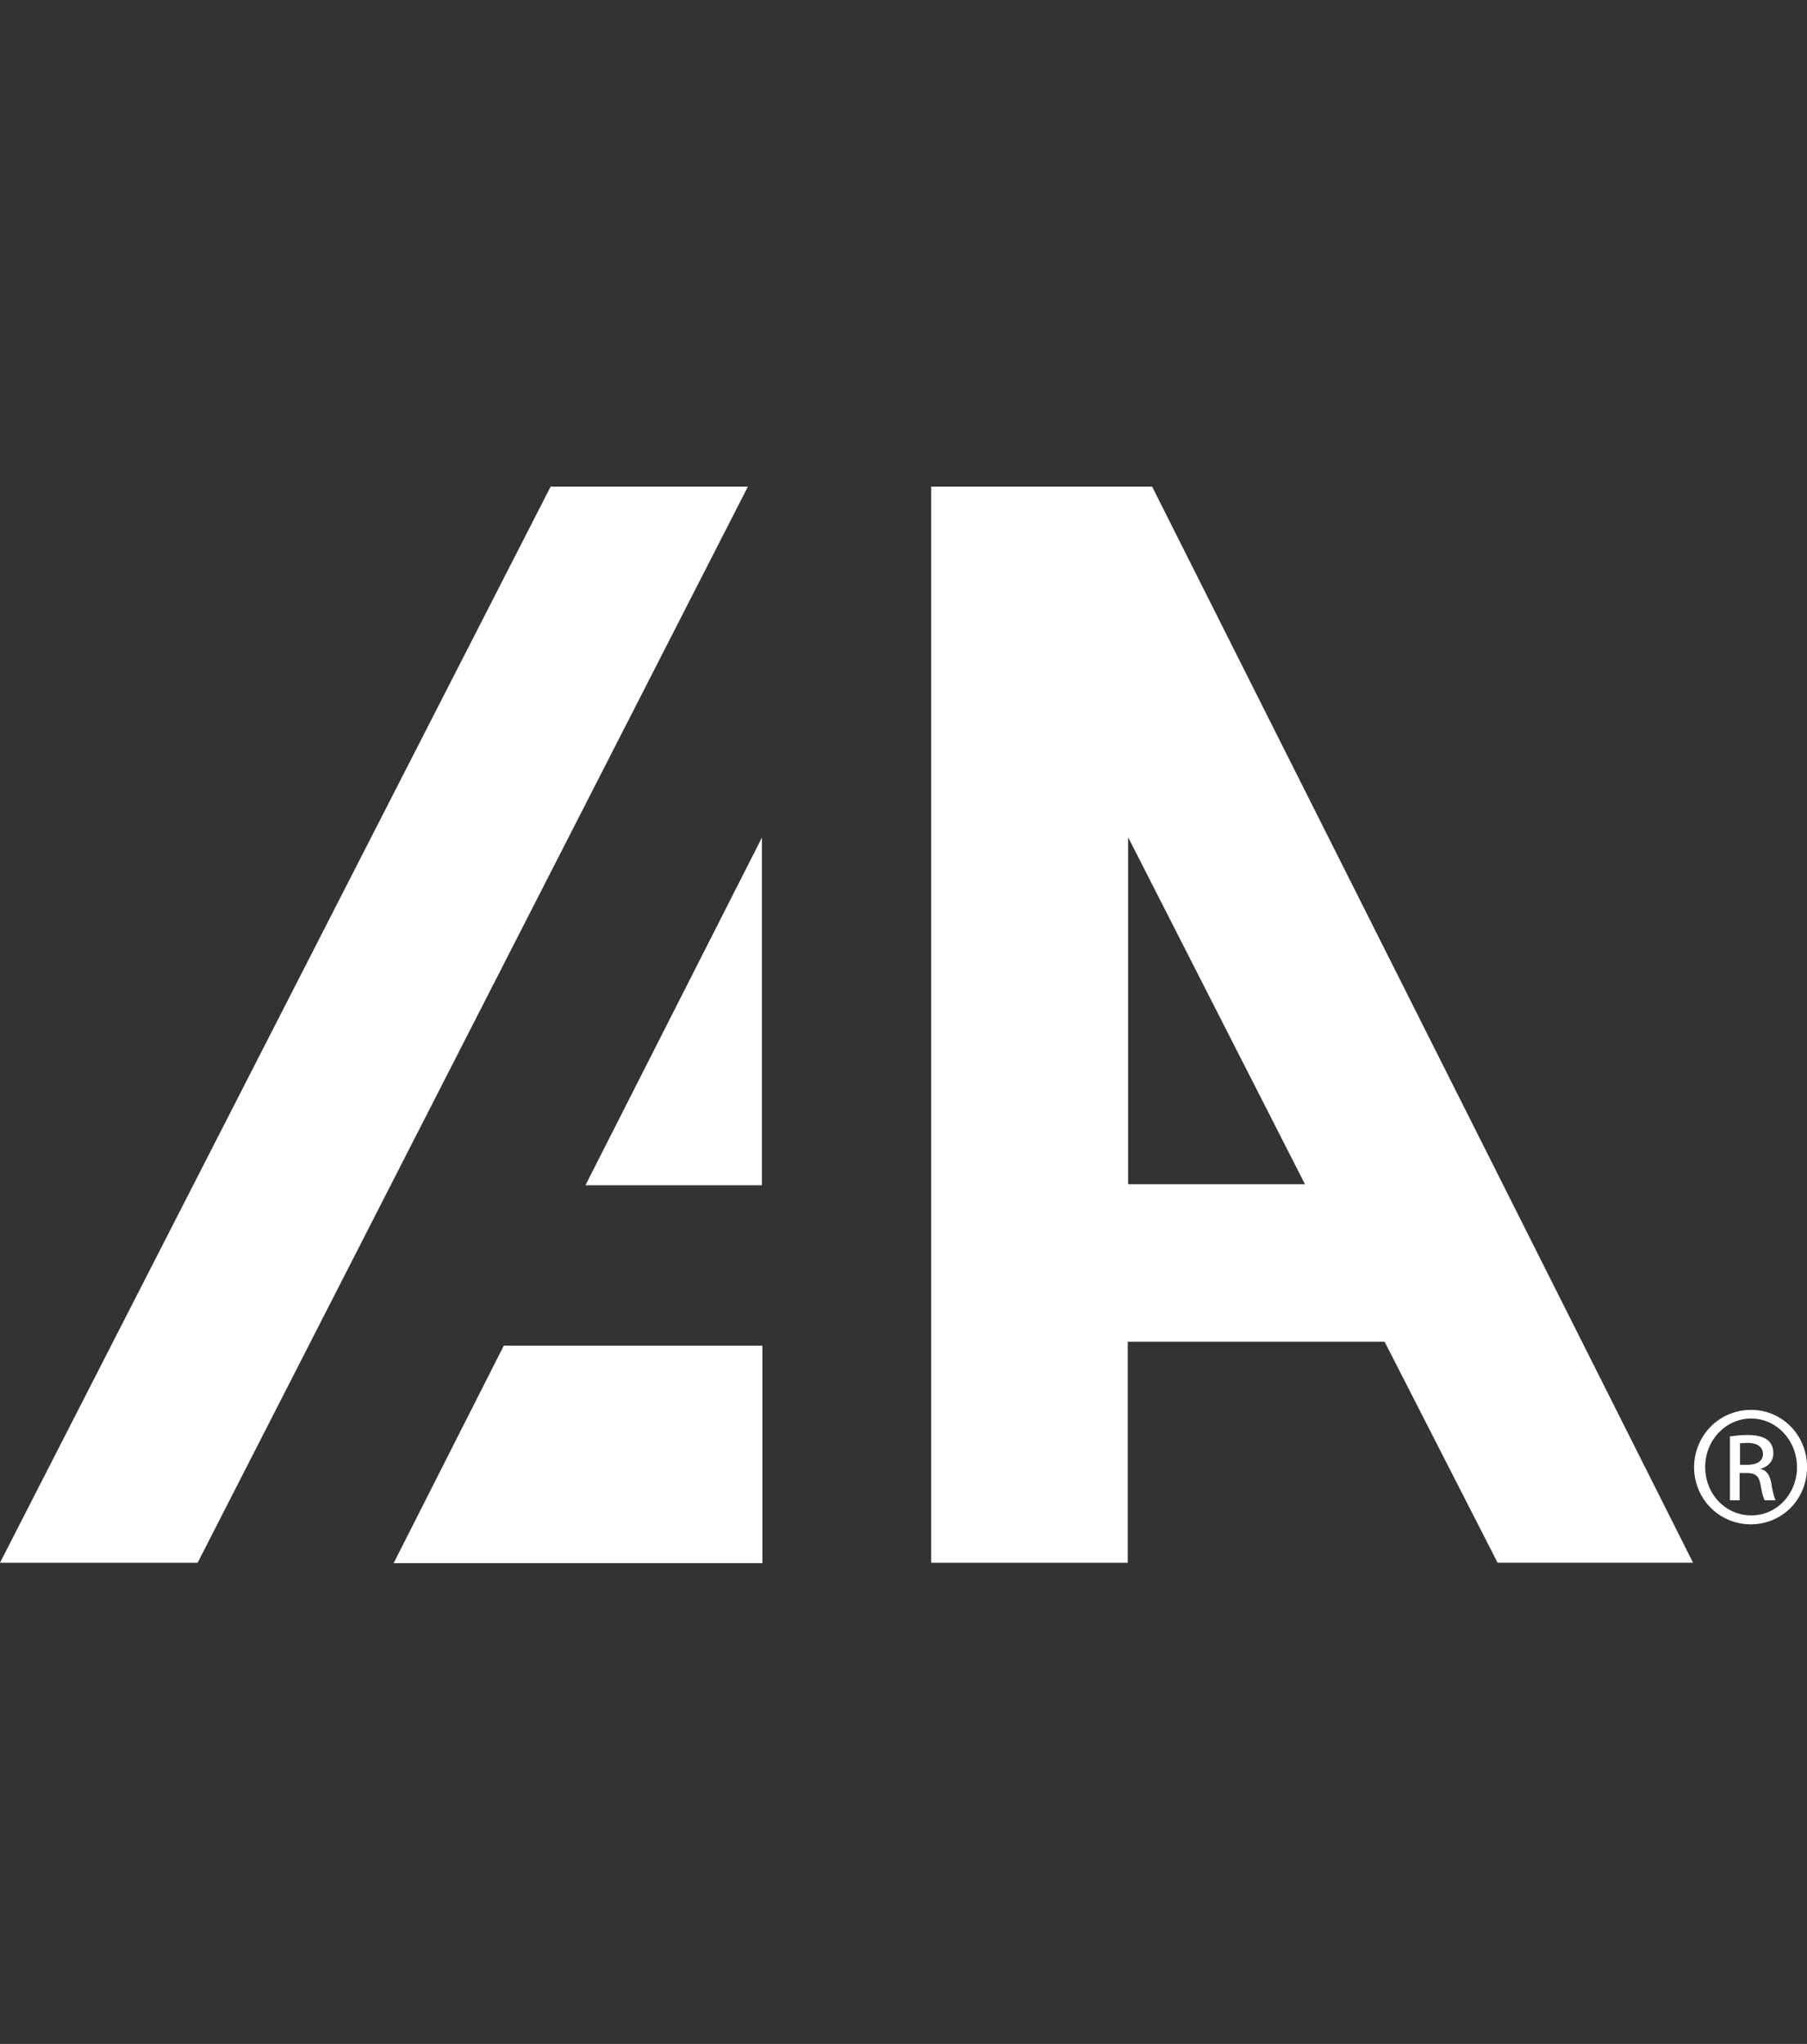 <?xml version="1.0" encoding="utf-8"?>
<!-- Generator: Adobe Illustrator 28.0.0, SVG Export Plug-In . SVG Version: 6.00 Build 0)  -->
<svg version="1.1" id="Layer_1" xmlns="http://www.w3.org/2000/svg" xmlns:xlink="http://www.w3.org/1999/xlink" x="0px" y="0px"
	 viewBox="0 0 130 147" style="enable-background:new 0 0 130 147;" xml:space="preserve">
<rect x="0" y="0" width="130" height="147" fill="#333333" stroke="none"/>
<style type="text/css">
	.st0{fill:#FFFFFF;}
</style>
<path class="st0" d="M39.612,35L0,112.391h14.219L53.805,35H39.612z M54.814,85.244V60.238
	L42.117,85.244H54.814z M28.32,112.419h26.528V96.78h-18.606L28.32,112.419z
	 M126.675,105.656v-0.025c0.49-0.129,0.903-0.517,0.903-1.11
	c0-0.439-0.155-0.748-0.413-0.955c-0.258-0.206-0.722-0.361-1.419-0.361
	c-0.542,0-0.903,0.051-1.29,0.103v4.593h0.696v-1.961h0.516
	c0.594,0,0.878,0.207,0.981,0.8c0.103,0.594,0.206,1.007,0.31,1.161h0.774
	c-0.052-0.154-0.181-0.438-0.284-1.135
	C127.346,106.095,127.088,105.734,126.675,105.656z M125.72,105.347h-0.542v-1.549
	c0.129,0,0.31-0.025,0.542-0.025c0.826,0,1.11,0.387,1.11,0.8
	C126.83,105.14,126.314,105.347,125.72,105.347z M125.978,101.398
	c-2.271,0-4.077,1.807-4.103,4.104c0,2.322,1.832,4.128,4.077,4.128
	c2.271,0,4.052-1.806,4.052-4.128C130.004,103.231,128.223,101.398,125.978,101.398z
	 M125.978,108.985c-1.832,0-3.303-1.522-3.303-3.483
	c0-1.936,1.497-3.484,3.303-3.484c1.832,0,3.303,1.574,3.303,3.509
	C129.281,107.437,127.81,109.011,125.978,108.985z M80.979,35H66.992v77.391H81.134
	V96.495h18.477l8.129,15.896h14.064L82.888,35H80.979z M81.159,85.166V60.212
	l12.722,24.954H81.159z"/>
</svg>
